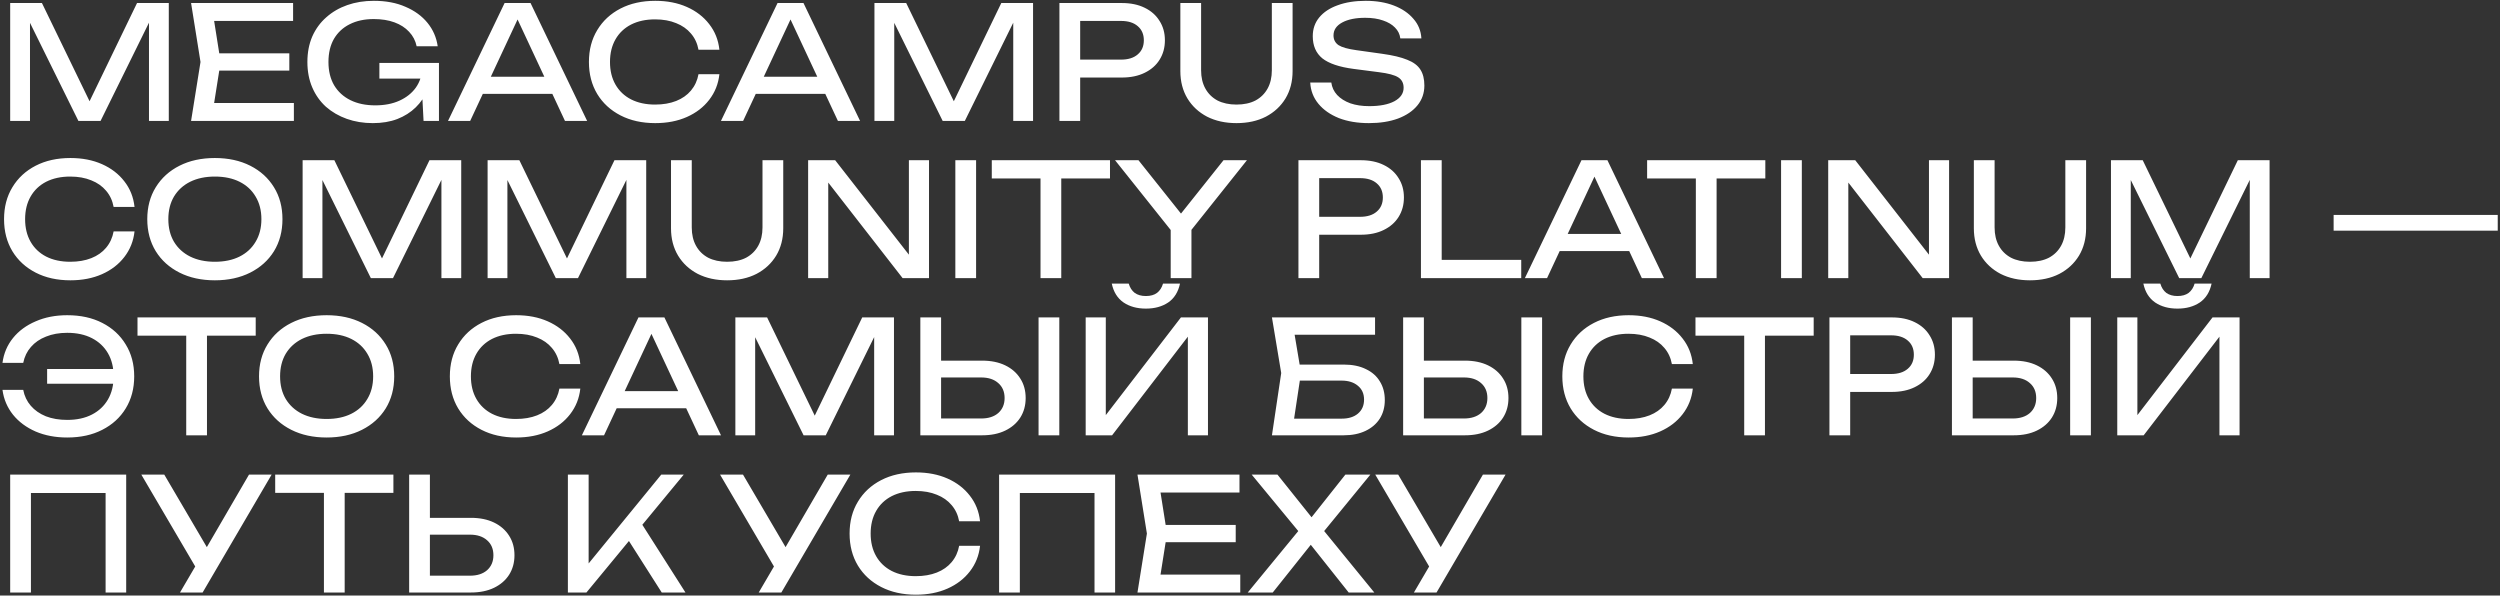 <?xml version="1.0" encoding="UTF-8"?> <svg xmlns="http://www.w3.org/2000/svg" width="827" height="197" viewBox="0 0 827 197" fill="none"><rect x="0" y="0" width="827" height="197" fill="#333333" stroke="none"/><path d="M55.836 1V40H49.284V3.08L51.416 3.184L33.268 40H25.936L7.788 3.236L9.92 3.132V40H3.368V1H13.872L31.344 37.036H27.912L45.332 1H55.836ZM95.707 17.64V23.36H68.459V17.64H95.707ZM72.983 20.5L70.227 37.92L66.951 34.072H97.215V40H63.207L66.327 20.5L63.207 1H96.955V6.928H66.951L70.227 3.08L72.983 20.5ZM142.764 23.048C142.729 25.475 142.261 27.763 141.36 29.912C140.458 32.027 139.176 33.899 137.512 35.528C135.848 37.157 133.82 38.44 131.428 39.376C129.07 40.277 126.366 40.728 123.316 40.728C120.23 40.728 117.37 40.26 114.736 39.324C112.101 38.388 109.796 37.053 107.82 35.32C105.878 33.552 104.37 31.42 103.296 28.924C102.221 26.428 101.684 23.62 101.684 20.5C101.684 17.38 102.221 14.572 103.296 12.076C104.405 9.58 105.948 7.465 107.924 5.732C109.9 3.964 112.222 2.612 114.892 1.676C117.561 0.74 120.49 0.272 123.68 0.272C127.666 0.272 131.15 0.931 134.132 2.248C137.148 3.531 139.574 5.299 141.412 7.552C143.249 9.805 144.376 12.388 144.792 15.3H137.824C137.442 13.463 136.61 11.868 135.328 10.516C134.08 9.164 132.468 8.124 130.492 7.396C128.516 6.668 126.228 6.304 123.628 6.304C120.577 6.304 117.925 6.876 115.672 8.02C113.453 9.129 111.72 10.741 110.472 12.856C109.258 14.971 108.652 17.519 108.652 20.5C108.652 23.481 109.276 26.047 110.524 28.196C111.806 30.345 113.609 31.992 115.932 33.136C118.254 34.28 120.993 34.852 124.148 34.852C127.198 34.852 129.868 34.332 132.156 33.292C134.444 32.252 136.246 30.813 137.564 28.976C138.881 27.104 139.592 24.937 139.696 22.476L142.764 23.048ZM125.5 26.012V20.812H145.208V40H140.112L139.28 23.828L140.892 26.012H125.5ZM157.408 31.056V25.388H184.656V31.056H157.408ZM175.504 1L194.224 40H186.892L169.888 3.6H172.54L155.536 40H148.204L166.924 1H175.504ZM237.977 24.556C237.63 27.745 236.503 30.571 234.597 33.032C232.725 35.459 230.263 37.348 227.213 38.7C224.162 40.052 220.678 40.728 216.761 40.728C212.393 40.728 208.562 39.879 205.269 38.18C201.975 36.481 199.41 34.124 197.573 31.108C195.735 28.057 194.817 24.521 194.817 20.5C194.817 16.479 195.735 12.96 197.573 9.944C199.41 6.893 201.975 4.519 205.269 2.82C208.562 1.121 212.393 0.272 216.761 0.272C220.678 0.272 224.162 0.948 227.213 2.3C230.263 3.652 232.725 5.541 234.597 7.968C236.503 10.395 237.63 13.22 237.977 16.444H231.061C230.679 14.364 229.847 12.579 228.565 11.088C227.317 9.597 225.687 8.453 223.677 7.656C221.666 6.824 219.343 6.408 216.709 6.408C213.658 6.408 211.006 6.98 208.753 8.124C206.534 9.268 204.818 10.897 203.605 13.012C202.391 15.127 201.785 17.623 201.785 20.5C201.785 23.377 202.391 25.873 203.605 27.988C204.818 30.103 206.534 31.732 208.753 32.876C211.006 34.02 213.658 34.592 216.709 34.592C219.343 34.592 221.666 34.193 223.677 33.396C225.687 32.599 227.317 31.455 228.565 29.964C229.847 28.439 230.679 26.636 231.061 24.556H237.977ZM247.697 31.056V25.388H274.945V31.056H247.697ZM265.793 1L284.513 40H277.181L260.177 3.6H262.829L245.825 40H238.493L257.213 1H265.793ZM341.734 1V40H335.182V3.08L337.314 3.184L319.166 40H311.834L293.686 3.236L295.818 3.132V40H289.266V1H299.77L317.242 37.036H313.81L331.23 1H341.734ZM371.102 1C374.014 1 376.527 1.52 378.642 2.56C380.791 3.6 382.438 5.056 383.582 6.928C384.761 8.765 385.35 10.897 385.35 13.324C385.35 15.751 384.761 17.9 383.582 19.772C382.438 21.609 380.791 23.048 378.642 24.088C376.527 25.128 374.014 25.648 371.102 25.648H353.578V19.72H370.842C373.199 19.72 375.037 19.148 376.354 18.004C377.706 16.86 378.382 15.3 378.382 13.324C378.382 11.348 377.706 9.788 376.354 8.644C375.037 7.5 373.199 6.928 370.842 6.928H354.254L357.322 3.496V40H350.458V1H371.102ZM397.325 23.256C397.325 25.579 397.793 27.589 398.729 29.288C399.665 30.987 401 32.304 402.733 33.24C404.501 34.141 406.599 34.592 409.025 34.592C411.487 34.592 413.584 34.141 415.317 33.24C417.051 32.304 418.385 30.987 419.321 29.288C420.257 27.589 420.725 25.579 420.725 23.256V1H427.589V23.516C427.589 26.948 426.809 29.964 425.249 32.564C423.689 35.129 421.523 37.14 418.749 38.596C415.976 40.017 412.735 40.728 409.025 40.728C405.351 40.728 402.109 40.017 399.301 38.596C396.528 37.14 394.361 35.129 392.801 32.564C391.241 29.964 390.461 26.948 390.461 23.516V1H397.325V23.256ZM433.429 27.312H440.397C440.605 28.872 441.246 30.241 442.321 31.42C443.43 32.599 444.886 33.517 446.689 34.176C448.492 34.8 450.572 35.112 452.929 35.112C456.43 35.112 459.204 34.575 461.249 33.5C463.294 32.391 464.317 30.9 464.317 29.028C464.317 27.503 463.728 26.359 462.549 25.596C461.37 24.833 459.238 24.261 456.153 23.88L447.729 22.788C443.014 22.164 439.582 21.003 437.433 19.304C435.318 17.571 434.261 15.127 434.261 11.972C434.261 9.58 434.972 7.517 436.393 5.784C437.849 4.016 439.894 2.664 442.529 1.728C445.164 0.757 448.249 0.272 451.785 0.272C455.286 0.272 458.389 0.792 461.093 1.832C463.797 2.872 465.946 4.328 467.541 6.2C469.17 8.037 470.054 10.204 470.193 12.7H463.225C463.052 11.313 462.462 10.117 461.457 9.112C460.486 8.107 459.169 7.327 457.505 6.772C455.841 6.183 453.882 5.888 451.629 5.888C448.44 5.888 445.892 6.408 443.985 7.448C442.078 8.488 441.125 9.909 441.125 11.712C441.125 13.099 441.68 14.173 442.789 14.936C443.933 15.664 445.909 16.219 448.717 16.6L457.245 17.796C460.746 18.281 463.502 18.94 465.513 19.772C467.558 20.569 469.014 21.661 469.881 23.048C470.748 24.4 471.181 26.151 471.181 28.3C471.181 30.796 470.418 32.98 468.893 34.852C467.368 36.724 465.218 38.18 462.445 39.22C459.706 40.225 456.5 40.728 452.825 40.728C449.081 40.728 445.77 40.173 442.893 39.064C440.05 37.92 437.797 36.343 436.133 34.332C434.469 32.321 433.568 29.981 433.429 27.312ZM44.5 76.556C44.153 79.745 43.027 82.571 41.12 85.032C39.248 87.459 36.787 89.348 33.736 90.7C30.685 92.052 27.201 92.728 23.284 92.728C18.916 92.728 15.085 91.879 11.792 90.18C8.499 88.481 5.933 86.124 4.096 83.108C2.259 80.057 1.34 76.521 1.34 72.5C1.34 68.479 2.259 64.96 4.096 61.944C5.933 58.893 8.499 56.519 11.792 54.82C15.085 53.121 18.916 52.272 23.284 52.272C27.201 52.272 30.685 52.948 33.736 54.3C36.787 55.652 39.248 57.541 41.12 59.968C43.027 62.395 44.153 65.22 44.5 68.444H37.584C37.203 66.364 36.371 64.579 35.088 63.088C33.84 61.597 32.211 60.453 30.2 59.656C28.189 58.824 25.867 58.408 23.232 58.408C20.181 58.408 17.529 58.98 15.276 60.124C13.057 61.268 11.341 62.897 10.128 65.012C8.915 67.127 8.308 69.623 8.308 72.5C8.308 75.377 8.915 77.873 10.128 79.988C11.341 82.103 13.057 83.732 15.276 84.876C17.529 86.02 20.181 86.592 23.232 86.592C25.867 86.592 28.189 86.193 30.2 85.396C32.211 84.599 33.84 83.455 35.088 81.964C36.371 80.439 37.203 78.636 37.584 76.556H44.5ZM71.078 92.728C66.64 92.728 62.74 91.879 59.378 90.18C56.015 88.481 53.398 86.124 51.526 83.108C49.654 80.057 48.718 76.521 48.718 72.5C48.718 68.479 49.654 64.96 51.526 61.944C53.398 58.893 56.015 56.519 59.378 54.82C62.74 53.121 66.64 52.272 71.078 52.272C75.515 52.272 79.415 53.121 82.778 54.82C86.14 56.519 88.758 58.893 90.63 61.944C92.502 64.96 93.438 68.479 93.438 72.5C93.438 76.521 92.502 80.057 90.63 83.108C88.758 86.124 86.14 88.481 82.778 90.18C79.415 91.879 75.515 92.728 71.078 92.728ZM71.078 86.592C74.232 86.592 76.954 86.02 79.242 84.876C81.53 83.732 83.298 82.103 84.546 79.988C85.828 77.873 86.47 75.377 86.47 72.5C86.47 69.623 85.828 67.127 84.546 65.012C83.298 62.897 81.53 61.268 79.242 60.124C76.954 58.98 74.232 58.408 71.078 58.408C67.958 58.408 65.236 58.98 62.914 60.124C60.626 61.268 58.84 62.897 57.558 65.012C56.31 67.127 55.686 69.623 55.686 72.5C55.686 75.377 56.31 77.873 57.558 79.988C58.84 82.103 60.626 83.732 62.914 84.876C65.236 86.02 67.958 86.592 71.078 86.592ZM152.574 53V92H146.022V55.08L148.154 55.184L130.006 92H122.674L104.526 55.236L106.658 55.132V92H100.106V53H110.61L128.082 89.036H124.65L142.07 53H152.574ZM213.766 53V92H207.214V55.08L209.346 55.184L191.198 92H183.866L165.718 55.236L167.85 55.132V92H161.298V53H171.802L189.274 89.036H185.842L203.262 53H213.766ZM228.833 75.256C228.833 77.579 229.301 79.589 230.237 81.288C231.173 82.987 232.508 84.304 234.241 85.24C236.009 86.141 238.106 86.592 240.533 86.592C242.994 86.592 245.092 86.141 246.825 85.24C248.558 84.304 249.893 82.987 250.829 81.288C251.765 79.589 252.233 77.579 252.233 75.256V53H259.097V75.516C259.097 78.948 258.317 81.964 256.757 84.564C255.197 87.129 253.03 89.14 250.257 90.596C247.484 92.017 244.242 92.728 240.533 92.728C236.858 92.728 233.617 92.017 230.809 90.596C228.036 89.14 225.869 87.129 224.309 84.564C222.749 81.964 221.969 78.948 221.969 75.516V53H228.833V75.256ZM303.469 87.84L300.661 88.152V53H307.317V92H298.581L271.229 56.848L273.985 56.536V92H267.329V53H276.273L303.469 87.84ZM316.028 53H322.892V92H316.028V53ZM344.202 56.172H351.066V92H344.202V56.172ZM328.082 53H367.186V59.032H328.082V53ZM387.267 92V73.384H394.131V92H387.267ZM368.859 53H376.607L392.519 72.968H388.827L404.739 53H412.487L392.883 77.596L388.515 77.648L368.859 53ZM450.168 53C453.08 53 455.594 53.52 457.708 54.56C459.858 55.6 461.504 57.056 462.648 58.928C463.827 60.765 464.416 62.897 464.416 65.324C464.416 67.751 463.827 69.9 462.648 71.772C461.504 73.609 459.858 75.048 457.708 76.088C455.594 77.128 453.08 77.648 450.168 77.648H432.644V71.72H449.908C452.266 71.72 454.103 71.148 455.42 70.004C456.772 68.86 457.448 67.3 457.448 65.324C457.448 63.348 456.772 61.788 455.42 60.644C454.103 59.5 452.266 58.928 449.908 58.928H433.32L436.388 55.496V92H429.524V53H450.168ZM476.912 53V88.932L473.844 85.968H503.224V92H470.048V53H476.912ZM513.638 83.056V77.388H540.886V83.056H513.638ZM531.734 53L550.454 92H543.122L526.118 55.6H528.77L511.766 92H504.434L523.154 53H531.734ZM560.987 56.172H567.851V92H560.987V56.172ZM544.867 53H583.971V59.032H544.867V53ZM589.181 53H596.045V92H589.181V53ZM640.91 87.84L638.102 88.152V53H644.758V92H636.022L608.67 56.848L611.426 56.536V92H604.77V53H613.714L640.91 87.84ZM659.814 75.256C659.814 77.579 660.282 79.589 661.218 81.288C662.154 82.987 663.488 84.304 665.222 85.24C666.99 86.141 669.087 86.592 671.514 86.592C673.975 86.592 676.072 86.141 677.806 85.24C679.539 84.304 680.874 82.987 681.81 81.288C682.746 79.589 683.214 77.579 683.214 75.256V53H690.078V75.516C690.078 78.948 689.298 81.964 687.738 84.564C686.178 87.129 684.011 89.14 681.238 90.596C678.464 92.017 675.223 92.728 671.514 92.728C667.839 92.728 664.598 92.017 661.79 90.596C659.016 89.14 656.85 87.129 655.29 84.564C653.73 81.964 652.95 78.948 652.95 75.516V53H659.814V75.256ZM750.777 53V92H744.225V55.08L746.357 55.184L728.209 92H720.877L702.729 55.236L704.861 55.132V92H698.309V53H708.813L726.285 89.036H722.853L740.273 53H750.777ZM771.963 71.096H799.367V76.296H771.963V71.096ZM798.847 71.096H826.251V76.296H798.847V71.096ZM22.244 144.728C18.361 144.728 14.877 144.069 11.792 142.752C8.707 141.4 6.211 139.545 4.304 137.188C2.397 134.796 1.236 132.057 0.82 128.972H7.684C8.065 130.983 8.897 132.733 10.18 134.224C11.463 135.715 13.127 136.876 15.172 137.708C17.217 138.505 19.575 138.904 22.244 138.904C25.399 138.904 28.12 138.315 30.408 137.136C32.696 135.957 34.464 134.293 35.712 132.144C36.96 129.995 37.584 127.447 37.584 124.5C37.584 121.553 36.96 119.005 35.712 116.856C34.464 114.707 32.696 113.043 30.408 111.864C28.12 110.685 25.399 110.096 22.244 110.096C19.609 110.096 17.269 110.512 15.224 111.344C13.179 112.141 11.515 113.285 10.232 114.776C8.949 116.232 8.1 117.983 7.684 120.028H0.82C1.236 116.908 2.397 114.169 4.304 111.812C6.211 109.455 8.707 107.617 11.792 106.3C14.877 104.948 18.361 104.272 22.244 104.272C26.681 104.272 30.547 105.121 33.84 106.82C37.168 108.519 39.751 110.893 41.588 113.944C43.46 116.96 44.396 120.479 44.396 124.5C44.396 128.521 43.46 132.057 41.588 135.108C39.751 138.124 37.168 140.481 33.84 142.18C30.547 143.879 26.681 144.728 22.244 144.728ZM40.704 126.944H15.588V122.056H40.704V126.944ZM61.604 108.172H68.468V144H61.604V108.172ZM45.484 105H84.588V111.032H45.484V105ZM108.046 144.728C103.609 144.728 99.709 143.879 96.346 142.18C92.984 140.481 90.366 138.124 88.494 135.108C86.622 132.057 85.686 128.521 85.686 124.5C85.686 120.479 86.622 116.96 88.494 113.944C90.366 110.893 92.984 108.519 96.346 106.82C99.709 105.121 103.609 104.272 108.046 104.272C112.484 104.272 116.384 105.121 119.746 106.82C123.109 108.519 125.726 110.893 127.598 113.944C129.47 116.96 130.406 120.479 130.406 124.5C130.406 128.521 129.47 132.057 127.598 135.108C125.726 138.124 123.109 140.481 119.746 142.18C116.384 143.879 112.484 144.728 108.046 144.728ZM108.046 138.592C111.201 138.592 113.922 138.02 116.21 136.876C118.498 135.732 120.266 134.103 121.514 131.988C122.797 129.873 123.438 127.377 123.438 124.5C123.438 121.623 122.797 119.127 121.514 117.012C120.266 114.897 118.498 113.268 116.21 112.124C113.922 110.98 111.201 110.408 108.046 110.408C104.926 110.408 102.205 110.98 99.882 112.124C97.594 113.268 95.809 114.897 94.526 117.012C93.278 119.127 92.654 121.623 92.654 124.5C92.654 127.377 93.278 129.873 94.526 131.988C95.809 134.103 97.594 135.732 99.882 136.876C102.205 138.02 104.926 138.592 108.046 138.592ZM191.969 128.556C191.622 131.745 190.495 134.571 188.589 137.032C186.717 139.459 184.255 141.348 181.205 142.7C178.154 144.052 174.67 144.728 170.753 144.728C166.385 144.728 162.554 143.879 159.261 142.18C155.967 140.481 153.402 138.124 151.565 135.108C149.727 132.057 148.809 128.521 148.809 124.5C148.809 120.479 149.727 116.96 151.565 113.944C153.402 110.893 155.967 108.519 159.261 106.82C162.554 105.121 166.385 104.272 170.753 104.272C174.67 104.272 178.154 104.948 181.205 106.3C184.255 107.652 186.717 109.541 188.589 111.968C190.495 114.395 191.622 117.22 191.969 120.444H185.053C184.671 118.364 183.839 116.579 182.557 115.088C181.309 113.597 179.679 112.453 177.669 111.656C175.658 110.824 173.335 110.408 170.701 110.408C167.65 110.408 164.998 110.98 162.745 112.124C160.526 113.268 158.81 114.897 157.597 117.012C156.383 119.127 155.777 121.623 155.777 124.5C155.777 127.377 156.383 129.873 157.597 131.988C158.81 134.103 160.526 135.732 162.745 136.876C164.998 138.02 167.65 138.592 170.701 138.592C173.335 138.592 175.658 138.193 177.669 137.396C179.679 136.599 181.309 135.455 182.557 133.964C183.839 132.439 184.671 130.636 185.053 128.556H191.969ZM201.689 135.056V129.388H228.937V135.056H201.689ZM219.785 105L238.505 144H231.173L214.169 107.6H216.821L199.817 144H192.485L211.205 105H219.785ZM295.727 105V144H289.175V107.08L291.307 107.184L273.159 144H265.827L247.679 107.236L249.811 107.132V144H243.259V105H253.763L271.235 141.036H267.803L285.223 105H295.727ZM304.45 144V105H311.314V141.504L308.246 138.436H324.574C326.966 138.436 328.855 137.829 330.242 136.616C331.629 135.368 332.322 133.721 332.322 131.676C332.322 129.596 331.629 127.949 330.242 126.736C328.855 125.488 326.966 124.864 324.574 124.864H307.57V119.3H324.886C327.833 119.3 330.381 119.82 332.53 120.86C334.679 121.9 336.343 123.356 337.522 125.228C338.701 127.065 339.29 129.215 339.29 131.676C339.29 134.103 338.701 136.252 337.522 138.124C336.343 139.961 334.679 141.4 332.53 142.44C330.381 143.48 327.833 144 324.886 144H304.45ZM343.554 105H350.418V144H343.554V105ZM359.141 144V105H365.797V140.776L363.457 140.36L390.653 105H399.597V144H392.941V107.912L395.281 108.328L367.877 144H359.141ZM367.773 93.82H373.389C373.771 95.137 374.429 96.16 375.365 96.888C376.336 97.581 377.567 97.928 379.057 97.928C380.583 97.928 381.813 97.581 382.749 96.888C383.685 96.16 384.344 95.137 384.725 93.82H390.341C389.752 96.593 388.452 98.673 386.441 100.06C384.431 101.412 381.969 102.088 379.057 102.088C376.145 102.088 373.684 101.412 371.673 100.06C369.663 98.673 368.363 96.593 367.773 93.82ZM426.27 120.6H444.47C447.382 120.6 449.844 121.103 451.854 122.108C453.9 123.079 455.442 124.448 456.482 126.216C457.557 127.949 458.094 129.995 458.094 132.352C458.094 134.675 457.54 136.72 456.43 138.488C455.321 140.221 453.744 141.573 451.698 142.544C449.653 143.515 447.244 144 444.47 144H420.758L423.826 123.408L420.758 105H454.87V110.72H425.074L427.674 107.236L430.378 123.304L427.57 141.92L424.918 138.488H443.846C446.1 138.488 447.885 137.933 449.202 136.824C450.554 135.68 451.23 134.137 451.23 132.196C451.23 130.255 450.554 128.729 449.202 127.62C447.85 126.476 446.048 125.904 443.794 125.904H426.27V120.6ZM464.157 144V105H471.021V141.504L467.953 138.436H484.281C486.673 138.436 488.562 137.829 489.949 136.616C491.336 135.368 492.029 133.721 492.029 131.676C492.029 129.596 491.336 127.949 489.949 126.736C488.562 125.488 486.673 124.864 484.281 124.864H467.277V119.3H484.593C487.54 119.3 490.088 119.82 492.237 120.86C494.386 121.9 496.05 123.356 497.229 125.228C498.408 127.065 498.997 129.215 498.997 131.676C498.997 134.103 498.408 136.252 497.229 138.124C496.05 139.961 494.386 141.4 492.237 142.44C490.088 143.48 487.54 144 484.593 144H464.157ZM503.261 105H510.125V144H503.261V105ZM559.98 128.556C559.634 131.745 558.507 134.571 556.6 137.032C554.728 139.459 552.267 141.348 549.216 142.7C546.166 144.052 542.682 144.728 538.764 144.728C534.396 144.728 530.566 143.879 527.272 142.18C523.979 140.481 521.414 138.124 519.576 135.108C517.739 132.057 516.82 128.521 516.82 124.5C516.82 120.479 517.739 116.96 519.576 113.944C521.414 110.893 523.979 108.519 527.272 106.82C530.566 105.121 534.396 104.272 538.764 104.272C542.682 104.272 546.166 104.948 549.216 106.3C552.267 107.652 554.728 109.541 556.6 111.968C558.507 114.395 559.634 117.22 559.98 120.444H553.064C552.683 118.364 551.851 116.579 550.568 115.088C549.32 113.597 547.691 112.453 545.68 111.656C543.67 110.824 541.347 110.408 538.712 110.408C535.662 110.408 533.01 110.98 530.756 112.124C528.538 113.268 526.822 114.897 525.608 117.012C524.395 119.127 523.788 121.623 523.788 124.5C523.788 127.377 524.395 129.873 525.608 131.988C526.822 134.103 528.538 135.732 530.756 136.876C533.01 138.02 535.662 138.592 538.712 138.592C541.347 138.592 543.67 138.193 545.68 137.396C547.691 136.599 549.32 135.455 550.568 133.964C551.851 132.439 552.683 130.636 553.064 128.556H559.98ZM576.983 108.172H583.847V144H576.983V108.172ZM560.863 105H599.967V111.032H560.863V105ZM625.821 105C628.733 105 631.246 105.52 633.361 106.56C635.51 107.6 637.157 109.056 638.301 110.928C639.479 112.765 640.069 114.897 640.069 117.324C640.069 119.751 639.479 121.9 638.301 123.772C637.157 125.609 635.51 127.048 633.361 128.088C631.246 129.128 628.733 129.648 625.821 129.648H608.297V123.72H625.561C627.918 123.72 629.755 123.148 631.073 122.004C632.425 120.86 633.101 119.3 633.101 117.324C633.101 115.348 632.425 113.788 631.073 112.644C629.755 111.5 627.918 110.928 625.561 110.928H608.973L612.041 107.496V144H605.177V105H625.821ZM645.7 144V105H652.564V141.504L649.496 138.436H665.824C668.216 138.436 670.105 137.829 671.492 136.616C672.879 135.368 673.572 133.721 673.572 131.676C673.572 129.596 672.879 127.949 671.492 126.736C670.105 125.488 668.216 124.864 665.824 124.864H648.82V119.3H666.136C669.083 119.3 671.631 119.82 673.78 120.86C675.929 121.9 677.593 123.356 678.772 125.228C679.951 127.065 680.54 129.215 680.54 131.676C680.54 134.103 679.951 136.252 678.772 138.124C677.593 139.961 675.929 141.4 673.78 142.44C671.631 143.48 669.083 144 666.136 144H645.7ZM684.804 105H691.668V144H684.804V105ZM700.391 144V105H707.047V140.776L704.707 140.36L731.903 105H740.847V144H734.191V107.912L736.531 108.328L709.127 144H700.391ZM709.023 93.82H714.639C715.021 95.137 715.679 96.16 716.615 96.888C717.586 97.581 718.817 97.928 720.307 97.928C721.833 97.928 723.063 97.581 723.999 96.888C724.935 96.16 725.594 95.137 725.975 93.82H731.591C731.002 96.593 729.702 98.673 727.691 100.06C725.681 101.412 723.219 102.088 720.307 102.088C717.395 102.088 714.934 101.412 712.923 100.06C710.913 98.673 709.613 96.593 709.023 93.82ZM41.744 157V196H34.932V159.964L38.052 163.084H7.112L10.232 159.964V196H3.368V157H41.744ZM59.541 196L65.937 185.08H66.041L82.369 157H89.857L67.029 196H59.541ZM66.093 189.968L46.749 157H54.341L70.669 184.82L66.093 189.968ZM107.155 160.172H114.019V196H107.155V160.172ZM91.035 157H130.139V163.032H91.035V157ZM135.348 196V157H142.212V193.504L139.144 190.436H155.472C157.864 190.436 159.754 189.829 161.14 188.616C162.527 187.368 163.22 185.721 163.22 183.676C163.22 181.596 162.527 179.949 161.14 178.736C159.754 177.488 157.864 176.864 155.472 176.864H138.468V171.3H155.784C158.731 171.3 161.279 171.82 163.428 172.86C165.578 173.9 167.242 175.356 168.42 177.228C169.599 179.065 170.188 181.215 170.188 183.676C170.188 186.103 169.599 188.252 168.42 190.124C167.242 191.961 165.578 193.4 163.428 194.44C161.279 195.48 158.731 196 155.784 196H135.348ZM187.856 196V157H194.72V190.228L192.64 188.928L218.744 157H226.18L193.992 196H187.856ZM206.42 176.396L211.256 171.664L226.752 196H218.9L206.42 176.396ZM250.986 196L257.382 185.08H257.486L273.814 157H281.302L258.474 196H250.986ZM257.538 189.968L238.194 157H245.786L262.114 184.82L257.538 189.968ZM324.203 180.556C323.856 183.745 322.73 186.571 320.823 189.032C318.951 191.459 316.49 193.348 313.439 194.7C310.388 196.052 306.904 196.728 302.987 196.728C298.619 196.728 294.788 195.879 291.495 194.18C288.202 192.481 285.636 190.124 283.799 187.108C281.962 184.057 281.043 180.521 281.043 176.5C281.043 172.479 281.962 168.96 283.799 165.944C285.636 162.893 288.202 160.519 291.495 158.82C294.788 157.121 298.619 156.272 302.987 156.272C306.904 156.272 310.388 156.948 313.439 158.3C316.49 159.652 318.951 161.541 320.823 163.968C322.73 166.395 323.856 169.22 324.203 172.444H317.287C316.906 170.364 316.074 168.579 314.791 167.088C313.543 165.597 311.914 164.453 309.903 163.656C307.892 162.824 305.57 162.408 302.935 162.408C299.884 162.408 297.232 162.98 294.979 164.124C292.76 165.268 291.044 166.897 289.831 169.012C288.618 171.127 288.011 173.623 288.011 176.5C288.011 179.377 288.618 181.873 289.831 183.988C291.044 186.103 292.76 187.732 294.979 188.876C297.232 190.02 299.884 190.592 302.935 190.592C305.57 190.592 307.892 190.193 309.903 189.396C311.914 188.599 313.543 187.455 314.791 185.964C316.074 184.439 316.906 182.636 317.287 180.556H324.203ZM368.877 157V196H362.065V159.964L365.185 163.084H334.245L337.365 159.964V196H330.501V157H368.877ZM408.774 173.64V179.36H381.526V173.64H408.774ZM386.05 176.5L383.294 193.92L380.018 190.072H410.282V196H376.274L379.394 176.5L376.274 157H410.022V162.928H380.018L383.294 159.08L386.05 176.5ZM436.418 177.644V173.692L454.618 196H446.142L432.102 178.32H435.118L421.026 196H412.758L431.01 173.796V177.54L414.058 157H422.586L435.43 173.068H432.31L445.05 157H453.318L436.418 177.644ZM467.721 196L474.117 185.08H474.221L490.549 157H498.037L475.209 196H467.721ZM474.273 189.968L454.929 157H462.521L478.849 184.82L474.273 189.968Z" fill="white"></path></svg> 
